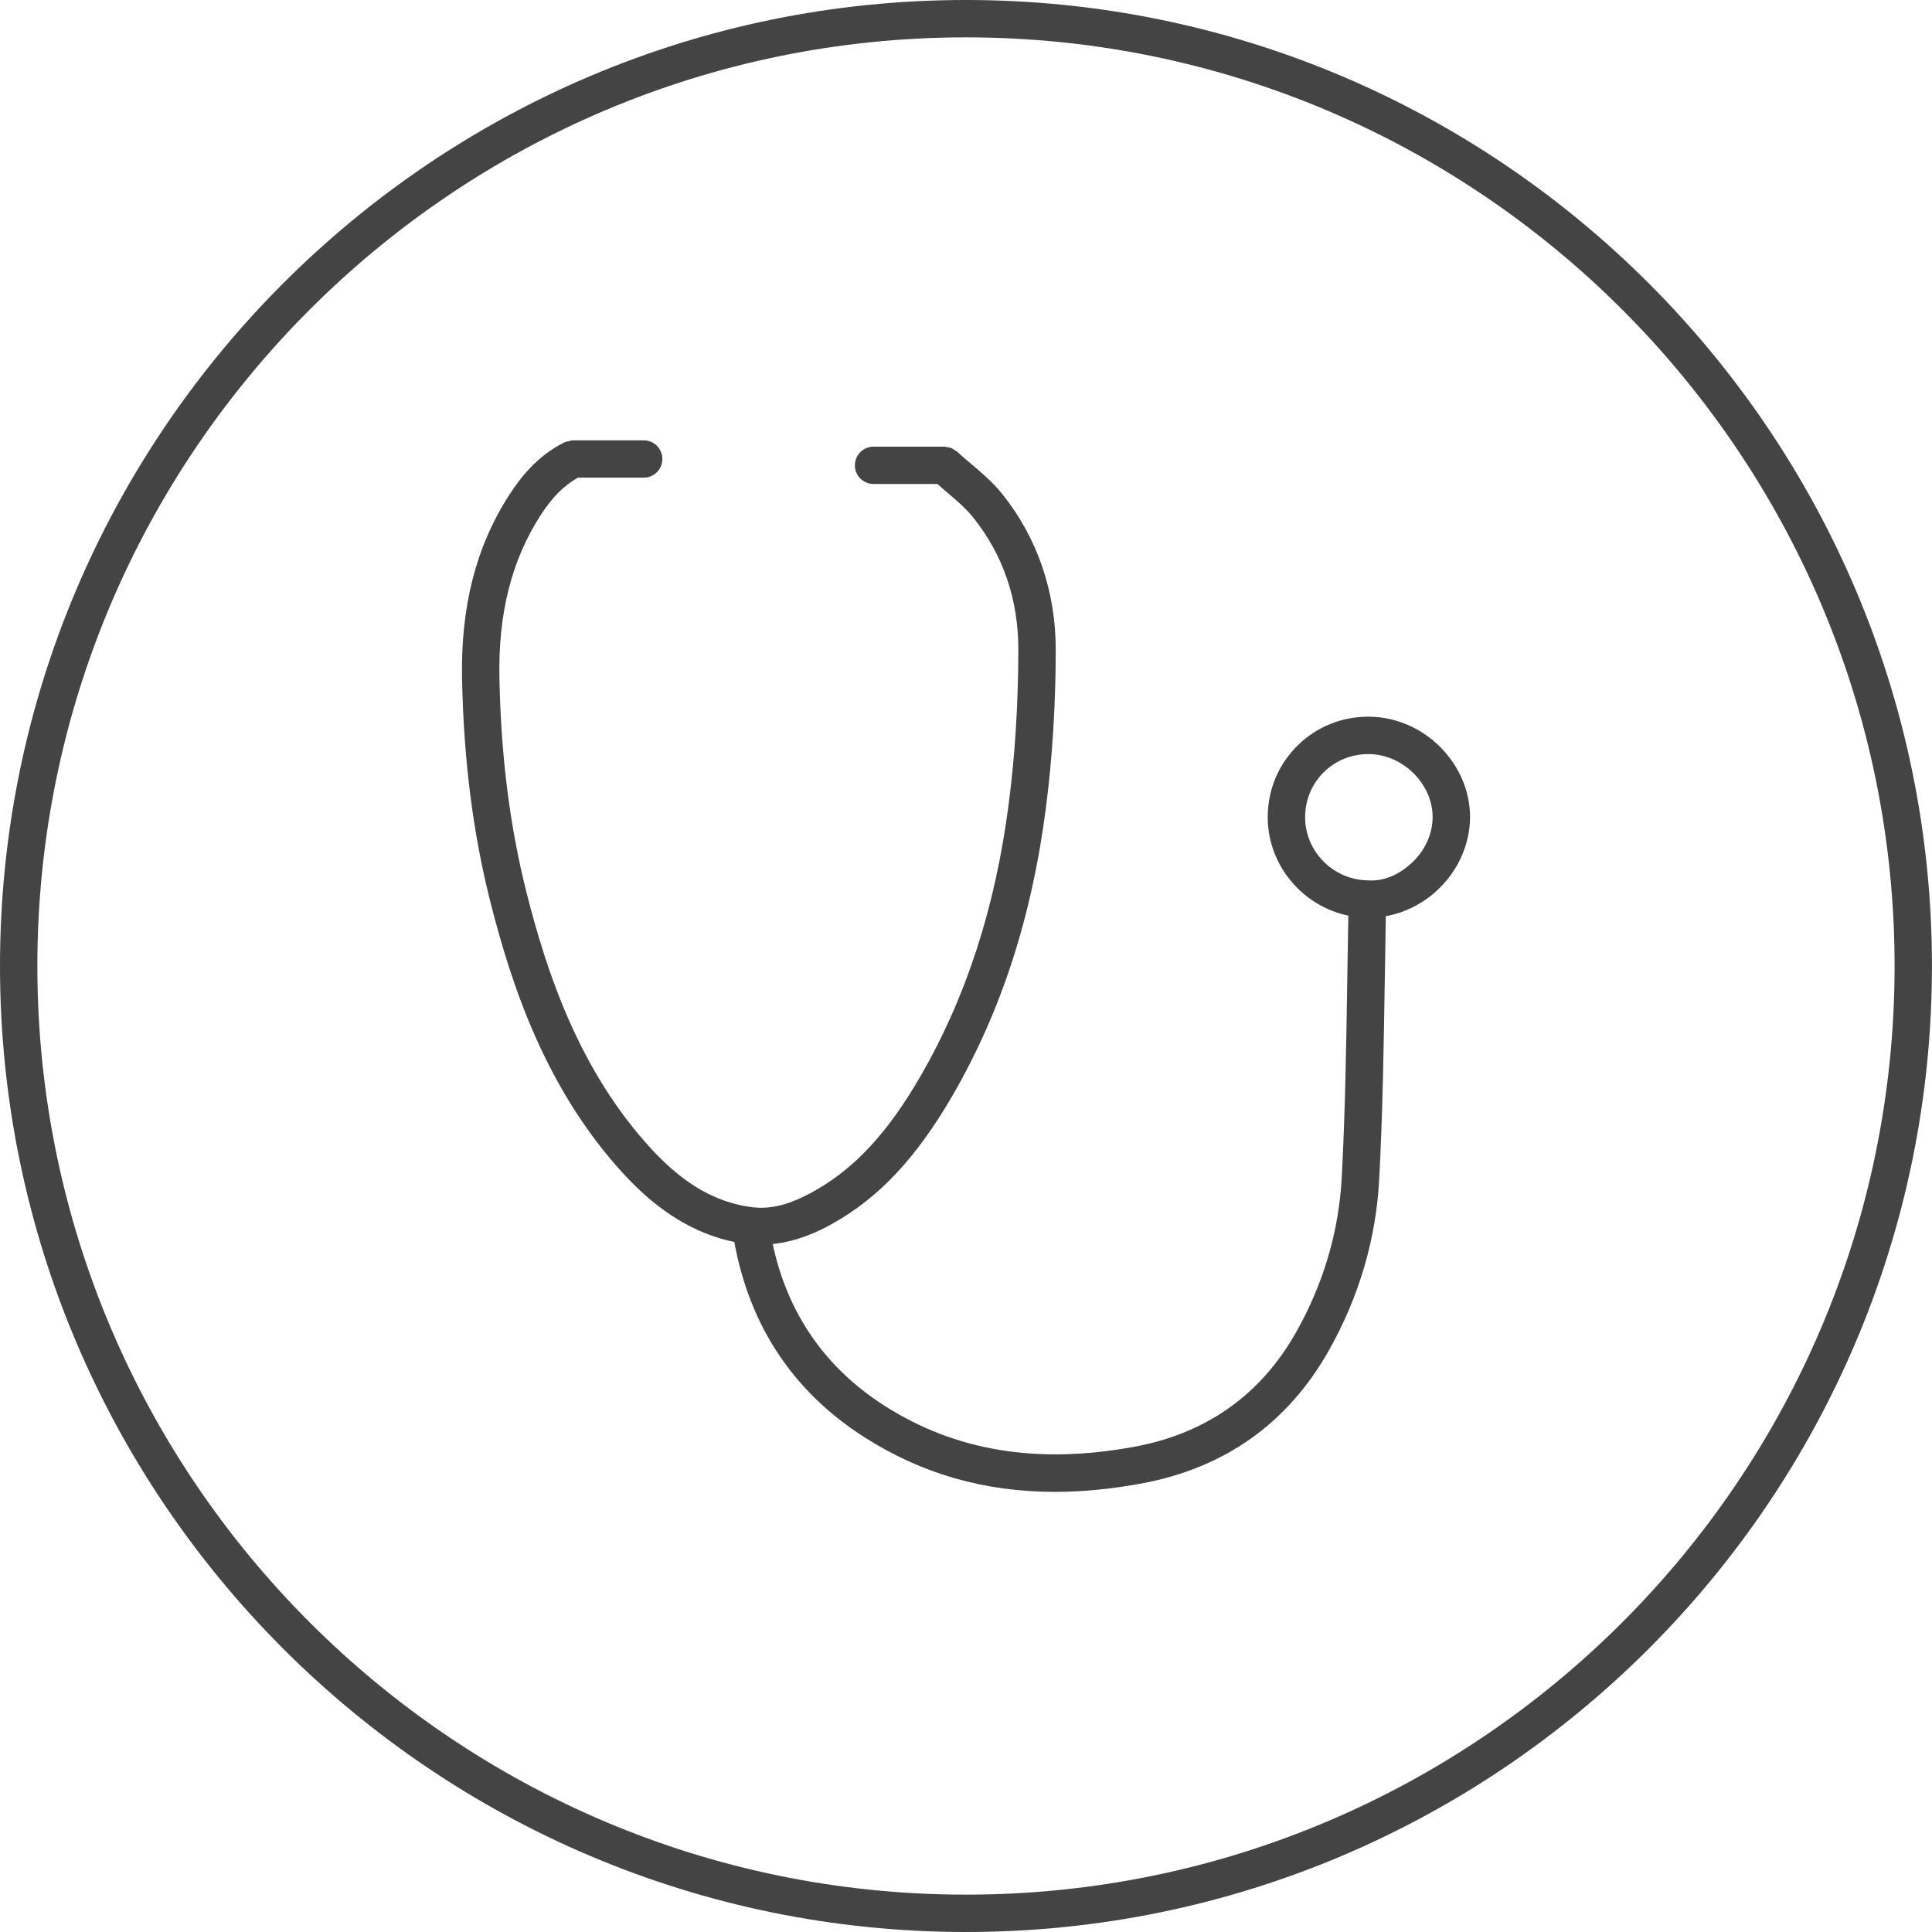 <!-- Generated by IcoMoon.io -->
<svg version="1.1" xmlns="http://www.w3.org/2000/svg" width="80" height="80" viewBox="0 0 80 80">
<title>gp</title>
<path fill="#444" d="M56.712 29.676c-0.019 0-0.035 0-0.053 0-1.109 0-2.149 0.424-2.932 1.197-0.794 0.783-1.232 1.834-1.233 2.96v0.001c0 1.997 1.441 3.688 3.338 4.081-0.018 0.896-0.031 1.792-0.045 2.688-0.041 2.671-0.084 5.431-0.227 8.133-0.117 2.241-0.75 4.397-1.879 6.409-1.475 2.622-3.749 4.227-6.758 4.771-3.99 0.723-7.357 0.167-10.292-1.704-2.471-1.577-4.021-3.833-4.635-6.699 1.001-0.105 1.861-0.498 2.464-0.837 1.942-1.086 3.478-2.725 4.983-5.313 2.016-3.488 3.279-7.379 3.863-11.891 0.268-2.064 0.407-4.272 0.41-6.563 0.001-2.41-0.762-4.637-2.206-6.443-0.393-0.492-0.86-0.889-1.312-1.271-0.193-0.163-0.386-0.326-0.569-0.495-0.028-0.024-0.063-0.035-0.092-0.057-0.050-0.033-0.097-0.070-0.153-0.093-0.053-0.021-0.108-0.023-0.162-0.032-0.040-0.007-0.077-0.023-0.118-0.023h-2.932c-0.427 0-0.773 0.346-0.773 0.773s0.346 0.773 0.773 0.773h2.643c0.127 0.112 0.253 0.223 0.383 0.333 0.413 0.349 0.803 0.679 1.102 1.057 1.241 1.55 1.868 3.393 1.867 5.477-0.003 2.225-0.137 4.366-0.397 6.366-0.557 4.306-1.757 8.008-3.668 11.314-1.356 2.333-2.712 3.794-4.399 4.739-0.99 0.555-1.773 0.753-2.547 0.662-1.492-0.186-2.807-0.937-4.136-2.362-3.051-3.281-4.386-7.402-5.207-10.625-0.697-2.746-1.068-5.663-1.133-8.917-0.057-2.682 0.504-4.895 1.713-6.763 0.488-0.752 0.97-1.227 1.539-1.543h2.723c0.427 0 0.773-0.346 0.773-0.773s-0.346-0.773-0.773-0.773h-2.932c-0.008 0-0.013 0.004-0.021 0.004-0.052 0.001-0.102 0.019-0.153 0.031-0.050 0.011-0.102 0.017-0.147 0.038-0.008 0.003-0.016 0.003-0.023 0.006-1.157 0.573-1.857 1.511-2.284 2.169-1.383 2.138-2.024 4.635-1.962 7.637 0.068 3.373 0.455 6.403 1.182 9.267 0.868 3.403 2.286 7.762 5.576 11.299 1.408 1.509 2.892 2.408 4.515 2.743 0.637 3.479 2.44 6.207 5.396 8.091 2.365 1.508 4.963 2.257 7.878 2.257 1.126 0 2.297-0.113 3.522-0.335 3.485-0.629 6.119-2.492 7.832-5.536 1.248-2.221 1.946-4.604 2.077-7.084 0.143-2.732 0.187-5.506 0.229-8.191 0.013-0.898 0.027-1.793 0.044-2.691 0.818-0.148 1.597-0.549 2.214-1.155 0.808-0.791 1.272-1.865 1.274-2.948-0.003-2.227-1.906-4.13-4.158-4.158zM58.512 35.678c-0.516 0.506-1.182 0.831-1.878 0.776-1.43-0.023-2.592-1.197-2.592-2.617 0.001-0.711 0.275-1.37 0.773-1.862 0.491-0.484 1.146-0.75 1.847-0.75 0.011 0 0.023 0 0.033 0 1.4 0.017 2.627 1.235 2.627 2.609 0 0.671-0.295 1.343-0.809 1.845z"></path>
<path fill="#444" d="M39.998 0c-22.055 0-39.998 17.943-39.998 40s17.942 40 39.998 40c22.057 0 40-17.943 40-40s-17.943-40-40-40zM39.998 78.453c-21.201 0-38.451-17.25-38.451-38.453s17.25-38.453 38.451-38.453c21.203 0 38.453 17.25 38.453 38.453s-17.25 38.453-38.453 38.453z"></path>
</svg>

